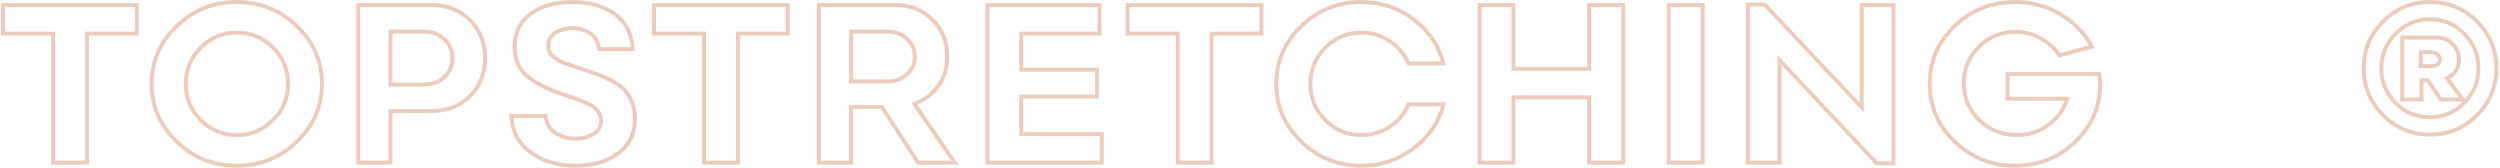 <?xml version="1.0" encoding="UTF-8"?> <svg xmlns="http://www.w3.org/2000/svg" width="1276" height="86" viewBox="0 0 1276 86" fill="none"> <path opacity="0.5" d="M69.834 2.609H70.834V1.609H69.834V2.609ZM69.834 17.141V18.141H70.834V17.141H69.834ZM44.404 17.141V16.141H43.404V17.141H44.404ZM44.404 83V84H45.404V83H44.404ZM27.119 83H26.119V84H27.119V83ZM27.119 17.141H28.119V16.141H27.119V17.141ZM1.572 17.141H0.572V18.141H1.572V17.141ZM1.572 2.609V1.609H0.572V2.609H1.572ZM68.834 2.609V17.141H70.834V2.609H68.834ZM69.834 16.141H44.404V18.141H69.834V16.141ZM43.404 17.141V83H45.404V17.141H43.404ZM44.404 82H27.119V84H44.404V82ZM28.119 83V17.141H26.119V83H28.119ZM27.119 16.141H1.572V18.141H27.119V16.141ZM2.572 17.141V2.609H0.572V17.141H2.572ZM1.572 3.609H69.834V1.609H1.572V3.609ZM151.539 13.332L150.844 14.051L150.845 14.052L151.539 13.332ZM151.539 72.277L150.845 71.557L150.844 71.559L151.539 72.277ZM139.352 61.262L138.644 60.555L138.642 60.557L139.352 61.262ZM139.41 24.348L138.698 25.049L138.7 25.052L139.41 24.348ZM102.438 24.348L103.147 25.052L103.15 25.049L102.438 24.348ZM120.836 83.582C109.178 83.582 99.213 79.579 90.885 71.557L89.498 72.998C98.201 81.382 108.665 85.582 120.836 85.582V83.582ZM90.885 71.557C82.558 63.535 78.418 53.968 78.418 42.805H76.418C76.418 54.532 80.794 64.613 89.498 72.998L90.885 71.557ZM78.418 42.805C78.418 31.641 82.558 22.074 90.885 14.052L89.498 12.612C80.794 20.996 76.418 31.078 76.418 42.805H78.418ZM90.885 14.052C99.213 6.03 109.178 2.027 120.836 2.027V0.027C108.665 0.027 98.201 4.228 89.498 12.612L90.885 14.052ZM120.836 2.027C132.573 2.027 142.557 6.031 150.844 14.051L152.235 12.613C143.568 4.226 133.083 0.027 120.836 0.027V2.027ZM150.845 14.052C159.173 22.074 163.313 31.641 163.313 42.805H165.313C165.313 31.078 160.937 20.996 152.233 12.612L150.845 14.052ZM163.313 42.805C163.313 53.968 159.173 63.535 150.845 71.557L152.233 72.998C160.937 64.613 165.313 54.532 165.313 42.805H163.313ZM150.844 71.559C142.557 79.578 132.573 83.582 120.836 83.582V85.582C133.083 85.582 143.568 81.383 152.235 72.996L150.844 71.559ZM120.836 69.938C128.366 69.938 134.794 67.274 140.061 61.966L138.642 60.557C133.753 65.484 127.837 67.938 120.836 67.938V69.938ZM140.059 61.969C145.362 56.666 148.027 50.259 148.027 42.805H146.027C146.027 49.725 143.576 55.623 138.644 60.555L140.059 61.969ZM148.027 42.805C148.027 35.352 145.383 28.947 140.12 23.643L138.7 25.052C143.593 29.983 146.027 35.882 146.027 42.805H148.027ZM140.123 23.646C134.855 18.297 128.406 15.613 120.836 15.613V17.613C127.876 17.613 133.809 20.086 138.698 25.049L140.123 23.646ZM120.836 15.613C113.379 15.613 106.99 18.3 101.725 23.646L103.15 25.049C108.042 20.082 113.918 17.613 120.836 17.613V15.613ZM101.728 23.643C96.464 28.947 93.82 35.352 93.82 42.805H95.82C95.82 35.882 98.254 29.983 103.147 25.052L101.728 23.643ZM93.82 42.805C93.82 50.257 96.464 56.662 101.728 61.966L103.147 60.557C98.254 55.627 95.82 49.727 95.82 42.805H93.82ZM101.728 61.966C106.993 67.272 113.381 69.938 120.836 69.938V67.938C113.916 67.938 108.038 65.486 103.147 60.557L101.728 61.966ZM199.319 56.691V55.691H198.319V56.691H199.319ZM199.319 83V84H200.319V83H199.319ZM182.854 83H181.854V84H182.854V83ZM182.854 2.609V1.609H181.854V2.609H182.854ZM239.807 49.133L240.506 49.848L240.509 49.845L239.807 49.133ZM199.319 16.145V15.145H198.319V16.145H199.319ZM199.319 43.156H198.319V44.156H199.319V43.156ZM226.799 39.348L227.48 40.08L227.48 40.08L226.799 39.348ZM226.799 20.012L226.113 20.739L226.118 20.744L226.799 20.012ZM220.295 55.691H199.319V57.691H220.295V55.691ZM198.319 56.691V83H200.319V56.691H198.319ZM199.319 82H182.854V84H199.319V82ZM183.854 83V2.609H181.854V83H183.854ZM182.854 3.609H220.647V1.609H182.854V3.609ZM220.647 3.609C228.017 3.609 234.147 6.056 239.105 10.939L240.509 9.514C235.155 4.241 228.511 1.609 220.647 1.609V3.609ZM239.105 10.939C244.054 15.812 246.541 22.012 246.541 29.621H248.541C248.541 21.527 245.873 14.797 240.509 9.514L239.105 10.939ZM246.541 29.621C246.541 37.311 244.052 43.549 239.105 48.42L240.509 49.845C245.875 44.56 248.541 37.79 248.541 29.621H246.541ZM239.108 48.418C234.156 53.257 227.911 55.691 220.295 55.691V57.691C228.383 57.691 235.145 55.087 240.506 49.848L239.108 48.418ZM198.319 16.145V43.156H200.319V16.145H198.319ZM199.319 44.156H216.311V42.156H199.319V44.156ZM216.311 44.156C220.783 44.156 224.534 42.816 227.48 40.08L226.119 38.615C223.596 40.958 220.355 42.156 216.311 42.156V44.156ZM227.48 40.08C230.464 37.306 231.959 33.795 231.959 29.621H229.959C229.959 33.259 228.681 36.233 226.118 38.615L227.48 40.08ZM231.959 29.621C231.959 25.518 230.46 22.049 227.48 19.279L226.118 20.744C228.686 23.131 229.959 26.067 229.959 29.621H231.959ZM227.485 19.284C224.551 16.518 220.921 15.145 216.663 15.145V17.145C220.451 17.145 223.578 18.349 226.113 20.739L227.485 19.284ZM216.663 15.145H199.319V17.145H216.663V15.145ZM260.985 59.211V58.211H259.926L259.987 59.269L260.985 59.211ZM278.505 59.211L279.5 59.113L279.411 58.211H278.505V59.211ZM283.661 68L283.137 68.852L283.145 68.856L283.661 68ZM302.938 68.41L302.42 67.555L302.414 67.558L302.938 68.41ZM305.927 57.98L305.045 58.453L305.049 58.459L305.052 58.466L305.927 57.98ZM303.759 55.227L303.069 55.951L303.087 55.968L303.105 55.983L303.759 55.227ZM299.95 52.883L299.519 53.785L299.528 53.789L299.536 53.793L299.95 52.883ZM295.497 51.008L295.822 50.062L295.497 51.008ZM290.048 49.133L289.722 50.078L289.722 50.078L290.048 49.133ZM278.68 44.797L278.268 45.708L278.278 45.712L278.68 44.797ZM270.302 39.875L269.703 40.676L269.709 40.681L270.302 39.875ZM264.501 33.02L263.593 33.44L263.598 33.45L264.501 33.02ZM270.829 7.062L271.421 7.869L271.424 7.866L270.829 7.062ZM313.602 7.062L313.026 7.88L313.032 7.884L313.602 7.062ZM322.919 25.051V26.051H323.979L323.917 24.992L322.919 25.051ZM305.868 25.051L304.877 25.183L304.992 26.051H305.868V25.051ZM301.298 17.082L300.72 17.898L300.726 17.902L301.298 17.082ZM283.602 16.613L284.103 17.479L284.107 17.477L283.602 16.613ZM280.321 26.281L279.377 26.61L279.381 26.623L280.321 26.281ZM282.196 28.742L281.556 29.51L281.573 29.525L281.591 29.538L282.196 28.742ZM284.54 30.5L283.948 31.306L283.961 31.315L283.973 31.324L284.54 30.5ZM288.114 32.199L287.743 33.128L287.752 33.131L287.761 33.135L288.114 32.199ZM291.688 33.488L291.39 34.443L291.398 34.445L291.406 34.448L291.688 33.488ZM296.024 34.895L295.708 35.843L295.711 35.844L296.024 34.895ZM305.282 38.117L304.927 39.052L304.937 39.056L304.947 39.059L305.282 38.117ZM312.841 41.574L312.364 42.453L312.373 42.458L312.841 41.574ZM318.993 46.145L318.232 46.794L318.242 46.804L318.993 46.145ZM322.567 52.297L321.636 52.661L321.639 52.67L321.643 52.678L322.567 52.297ZM315.653 78.195L315.05 77.398L315.047 77.4L315.653 78.195ZM293.739 83.582C285.045 83.582 277.696 81.421 271.64 77.144L270.486 78.778C276.931 83.329 284.699 85.582 293.739 85.582V83.582ZM271.64 77.144C265.655 72.917 262.436 66.956 261.983 59.153L259.987 59.269C260.472 67.638 263.971 74.177 270.486 78.778L271.64 77.144ZM260.985 60.211H278.505V58.211H260.985V60.211ZM277.509 59.309C277.926 63.562 279.789 66.792 283.137 68.852L284.185 67.148C281.439 65.458 279.864 62.829 279.5 59.113L277.509 59.309ZM283.145 68.856C286.353 70.79 289.891 71.754 293.739 71.754V69.754C290.243 69.754 287.063 68.882 284.177 67.144L283.145 68.856ZM293.739 71.754C297.48 71.754 300.736 70.94 303.462 69.262L302.414 67.558C300.062 69.006 297.186 69.754 293.739 69.754V71.754ZM303.457 69.265C306.328 67.525 307.805 64.938 307.805 61.613H305.805C305.805 64.226 304.705 66.17 302.42 67.555L303.457 69.265ZM307.805 61.613C307.805 60.099 307.48 58.717 306.801 57.495L305.052 58.466C305.545 59.353 305.805 60.393 305.805 61.613H307.805ZM306.808 57.508C306.17 56.316 305.373 55.299 304.412 54.47L303.105 55.983C303.863 56.638 304.512 57.457 305.045 58.453L306.808 57.508ZM304.448 54.502C303.511 53.61 302.126 52.773 300.364 51.972L299.536 53.793C301.212 54.555 302.366 55.281 303.069 55.951L304.448 54.502ZM300.381 51.98C298.641 51.15 297.12 50.508 295.822 50.062L295.172 51.953C296.374 52.367 297.821 52.975 299.519 53.785L300.381 51.98ZM295.822 50.062C294.572 49.633 292.756 49.008 290.373 48.187L289.722 50.078C292.105 50.899 293.922 51.524 295.172 51.953L295.822 50.062ZM290.373 48.187C285.739 46.591 281.978 45.155 279.083 43.882L278.278 45.712C281.242 47.017 285.06 48.472 289.722 50.078L290.373 48.187ZM279.093 43.886C276.229 42.587 273.496 40.982 270.894 39.069L269.709 40.681C272.42 42.674 275.273 44.35 278.268 45.708L279.093 43.886ZM270.9 39.074C268.396 37.205 266.575 35.042 265.403 32.589L263.598 33.45C264.927 36.232 266.973 38.639 269.703 40.676L270.9 39.074ZM265.408 32.6C264.27 30.14 263.684 27.222 263.684 23.82H261.684C261.684 27.45 262.31 30.665 263.593 33.439L265.408 32.6ZM263.684 23.82C263.684 16.926 266.267 11.65 271.421 7.869L270.237 6.256C264.531 10.443 261.684 16.339 261.684 23.82H263.684ZM271.424 7.866C276.633 4.006 283.61 2.027 292.45 2.027V0.027C283.321 0.027 275.884 2.072 270.234 6.259L271.424 7.866ZM292.45 2.027C300.685 2.027 307.523 3.998 313.026 7.88L314.179 6.245C308.275 2.08 301.012 0.027 292.45 0.027V2.027ZM313.032 7.884C318.483 11.666 321.467 17.357 321.92 25.109L323.917 24.992C323.433 16.729 320.206 10.428 314.172 6.241L313.032 7.884ZM322.919 24.051H305.868V26.051H322.919V24.051ZM306.859 24.919C306.359 21.165 304.709 18.24 301.869 16.262L300.726 17.902C303.043 19.517 304.44 21.906 304.877 25.183L306.859 24.919ZM301.875 16.266C299.15 14.337 295.954 13.387 292.333 13.387V15.387C295.586 15.387 298.368 16.233 300.72 17.898L301.875 16.266ZM292.333 13.387C288.895 13.387 285.807 14.166 283.098 15.75L284.107 17.477C286.476 16.092 289.208 15.387 292.333 15.387V13.387ZM283.102 15.748C280.282 17.378 278.852 19.921 278.852 23.234H280.852C280.852 20.61 281.923 18.739 284.103 17.479L283.102 15.748ZM278.852 23.234C278.852 24.458 279.021 25.588 279.377 26.61L281.266 25.953C280.996 25.178 280.852 24.276 280.852 23.234H278.852ZM279.381 26.623C279.771 27.695 280.527 28.653 281.556 29.51L282.836 27.974C281.991 27.269 281.496 26.586 281.261 25.939L279.381 26.623ZM281.591 29.538C282.57 30.282 283.356 30.872 283.948 31.306L285.131 29.694C284.552 29.269 283.776 28.687 282.801 27.946L281.591 29.538ZM283.973 31.324C284.701 31.824 285.988 32.426 287.743 33.128L288.485 31.271C286.724 30.566 285.629 30.035 285.106 29.676L283.973 31.324ZM287.761 33.135C289.515 33.797 290.733 34.237 291.39 34.443L291.987 32.534C291.394 32.349 290.229 31.929 288.467 31.264L287.761 33.135ZM291.406 34.448C292.05 34.637 293.477 35.1 295.708 35.843L296.34 33.946C294.118 33.205 292.655 32.73 291.97 32.529L291.406 34.448ZM295.711 35.844C299.611 37.131 302.682 38.2 304.927 39.052L305.637 37.182C303.351 36.315 300.25 35.236 296.338 33.945L295.711 35.844ZM304.947 39.059C307.192 39.858 309.663 40.987 312.364 42.453L313.318 40.695C310.549 39.193 307.982 38.017 305.617 37.175L304.947 39.059ZM312.373 42.458C315.044 43.87 316.976 45.322 318.232 46.794L319.754 45.495C318.275 43.764 316.106 42.169 313.308 40.69L312.373 42.458ZM318.242 46.804C319.554 48.299 320.691 50.242 321.636 52.661L323.499 51.933C322.49 49.352 321.244 47.193 319.744 45.485L318.242 46.804ZM321.643 52.678C322.601 54.999 323.091 57.659 323.091 60.676H325.091C325.091 57.442 324.565 54.516 323.492 51.915L321.643 52.678ZM323.091 60.676C323.091 67.803 320.41 73.34 315.05 77.398L316.257 78.993C322.146 74.535 325.091 68.392 325.091 60.676H323.091ZM315.047 77.4C309.679 81.491 302.606 83.582 293.739 83.582V85.582C302.919 85.582 310.455 83.415 316.259 78.991L315.047 77.4ZM402.046 2.609H403.046V1.609H402.046V2.609ZM402.046 17.141V18.141H403.046V17.141H402.046ZM376.616 17.141V16.141H375.616V17.141H376.616ZM376.616 83V84H377.616V83H376.616ZM359.331 83H358.331V84H359.331V83ZM359.331 17.141H360.331V16.141H359.331V17.141ZM333.784 17.141H332.784V18.141H333.784V17.141ZM333.784 2.609V1.609H332.784V2.609H333.784ZM401.046 2.609V17.141H403.046V2.609H401.046ZM402.046 16.141H376.616V18.141H402.046V16.141ZM375.616 17.141V83H377.616V17.141H375.616ZM376.616 82H359.331V84H376.616V82ZM360.331 83V17.141H358.331V83H360.331ZM359.331 16.141H333.784V18.141H359.331V16.141ZM334.784 17.141V2.609H332.784V17.141H334.784ZM333.784 3.609H402.046V1.609H333.784V3.609ZM487.326 83V84H489.23L488.149 82.432L487.326 83ZM468.576 83L467.737 83.545L468.033 84H468.576V83ZM450.119 54.582L450.957 54.037L450.662 53.582H450.119V54.582ZM434.416 54.582V53.582H433.416V54.582H434.416ZM434.416 83V84H435.416V83H434.416ZM417.951 83H416.951V84H417.951V83ZM417.951 2.609V1.609H416.951V2.609H417.951ZM466.642 53L466.305 52.059L465.081 52.498L465.819 53.568L466.642 53ZM434.416 16.145V15.145H433.416V16.145H434.416ZM434.416 41.574H433.416V42.574H434.416V41.574ZM462.951 19.836L462.271 20.57L462.277 20.575L462.951 19.836ZM487.326 82H468.576V84H487.326V82ZM469.414 82.455L450.957 54.037L449.28 55.127L467.737 83.545L469.414 82.455ZM450.119 53.582H434.416V55.582H450.119V53.582ZM433.416 54.582V83H435.416V54.582H433.416ZM434.416 82H417.951V84H434.416V82ZM418.951 83V2.609H416.951V83H418.951ZM417.951 3.609H457.326V1.609H417.951V3.609ZM457.326 3.609C464.418 3.609 470.354 5.994 475.198 10.763L476.602 9.338C471.368 4.185 464.921 1.609 457.326 1.609V3.609ZM475.198 10.763C480.032 15.522 482.459 21.528 482.459 28.859H484.459C484.459 21.035 481.846 14.502 476.602 9.338L475.198 10.763ZM482.459 28.859C482.459 34.414 480.989 39.206 478.075 43.277L479.702 44.441C482.882 39.997 484.459 34.789 484.459 28.859H482.459ZM478.075 43.277C475.151 47.363 471.238 50.289 466.305 52.059L466.98 53.941C472.281 52.039 476.532 48.871 479.702 44.441L478.075 43.277ZM465.819 53.568L486.503 83.568L488.149 82.432L467.466 52.432L465.819 53.568ZM433.416 16.145V41.574H435.416V16.145H433.416ZM434.416 42.574H452.99V40.574H434.416V42.574ZM452.99 42.574C457.122 42.574 460.667 41.285 463.561 38.685L462.224 37.198C459.727 39.441 456.67 40.574 452.99 40.574V42.574ZM463.561 38.685C466.465 36.075 467.935 32.798 467.935 28.918H465.935C465.935 32.225 464.71 34.964 462.224 37.198L463.561 38.685ZM467.935 28.918C467.935 25.007 466.491 21.711 463.625 19.097L462.277 20.575C464.723 22.805 465.935 25.563 465.935 28.918H467.935ZM463.63 19.102C460.782 16.463 457.334 15.145 453.341 15.145V17.145C456.849 17.145 459.807 18.287 462.271 20.57L463.63 19.102ZM453.341 15.145H434.416V17.145H453.341V15.145ZM521.219 68.469H520.219V69.469H521.219V68.469ZM562.352 68.469H563.352V67.469H562.352V68.469ZM562.352 83V84H563.352V83H562.352ZM503.934 83H502.934V84H503.934V83ZM503.934 2.609V1.609H502.934V2.609H503.934ZM561.18 2.609H562.18V1.609H561.18V2.609ZM561.18 17.141V18.141H562.18V17.141H561.18ZM521.219 17.141V16.141H520.219V17.141H521.219ZM521.219 35.598H520.219V36.598H521.219V35.598ZM559.949 35.598H560.949V34.598H559.949V35.598ZM559.949 49.309V50.309H560.949V49.309H559.949ZM521.219 49.309V48.309H520.219V49.309H521.219ZM521.219 69.469H562.352V67.469H521.219V69.469ZM561.352 68.469V83H563.352V68.469H561.352ZM562.352 82H503.934V84H562.352V82ZM504.934 83V2.609H502.934V83H504.934ZM503.934 3.609H561.18V1.609H503.934V3.609ZM560.18 2.609V17.141H562.18V2.609H560.18ZM561.18 16.141H521.219V18.141H561.18V16.141ZM520.219 17.141V35.598H522.219V17.141H520.219ZM521.219 36.598H559.949V34.598H521.219V36.598ZM558.949 35.598V49.309H560.949V35.598H558.949ZM559.949 48.309H521.219V50.309H559.949V48.309ZM520.219 49.309V68.469H522.219V49.309H520.219ZM643.823 2.609H644.823V1.609H643.823V2.609ZM643.823 17.141V18.141H644.823V17.141H643.823ZM618.393 17.141V16.141H617.393V17.141H618.393ZM618.393 83V84H619.393V83H618.393ZM601.108 83H600.108V84H601.108V83ZM601.108 17.141H602.108V16.141H601.108V17.141ZM575.561 17.141H574.561V18.141H575.561V17.141ZM575.561 2.609V1.609H574.561V2.609H575.561ZM642.823 2.609V17.141H644.823V2.609H642.823ZM643.823 16.141H618.393V18.141H643.823V16.141ZM617.393 17.141V83H619.393V17.141H617.393ZM618.393 82H601.108V84H618.393V82ZM602.108 83V17.141H600.108V83H602.108ZM601.108 16.141H575.561V18.141H601.108V16.141ZM576.561 17.141V2.609H574.561V17.141H576.561ZM575.561 3.609H643.823V1.609H575.561V3.609ZM736.837 53.234L737.804 53.49L738.135 52.234H736.837V53.234ZM721.485 9.875L720.881 10.672L720.883 10.674L721.485 9.875ZM736.72 32.375V33.375H738.014L737.687 32.123L736.72 32.375ZM718.848 32.375L717.932 32.776L718.195 33.375H718.848V32.375ZM709.239 20.949L708.681 21.779L708.684 21.781L709.239 20.949ZM676.427 24.348L677.136 25.052L677.139 25.049L676.427 24.348ZM709.356 64.66L709.906 65.496L709.911 65.492L709.356 64.66ZM718.848 53.234V52.234H718.185L717.927 52.846L718.848 53.234ZM735.87 52.979C733.547 61.775 728.583 69.07 720.939 74.88L722.149 76.472C730.129 70.407 735.361 62.74 737.804 53.49L735.87 52.979ZM720.939 74.88C713.304 80.682 704.611 83.582 694.825 83.582V85.582C705.039 85.582 714.159 82.544 722.149 76.472L720.939 74.88ZM694.825 83.582C683.167 83.582 673.202 79.579 664.874 71.557L663.487 72.998C672.19 81.382 682.654 85.582 694.825 85.582V83.582ZM664.874 71.557C656.547 63.535 652.407 53.968 652.407 42.805H650.407C650.407 54.532 654.783 64.613 663.487 72.998L664.874 71.557ZM652.407 42.805C652.407 31.641 656.547 22.074 664.874 14.052L663.487 12.612C654.783 20.996 650.407 31.078 650.407 42.805H652.407ZM664.874 14.052C673.202 6.03 683.167 2.027 694.825 2.027V0.027C682.654 0.027 672.19 4.228 663.487 12.612L664.874 14.052ZM694.825 2.027C704.613 2.027 713.286 4.909 720.881 10.672L722.09 9.078C714.138 3.045 705.037 0.027 694.825 0.027V2.027ZM720.883 10.674C728.483 16.402 733.428 23.712 735.752 32.627L737.687 32.123C735.246 22.757 730.035 15.067 722.087 9.076L720.883 10.674ZM736.72 31.375H718.848V33.375H736.72V31.375ZM719.764 31.974C717.617 27.07 714.287 23.113 709.794 20.117L708.684 21.781C712.863 24.567 715.94 28.227 717.932 32.776L719.764 31.974ZM709.797 20.119C705.331 17.115 700.331 15.613 694.825 15.613V17.613C699.944 17.613 704.553 19.002 708.681 21.779L709.797 20.119ZM694.825 15.613C687.368 15.613 680.979 18.3 675.714 23.646L677.139 25.049C682.031 20.082 687.907 17.613 694.825 17.613V15.613ZM675.717 23.643C670.453 28.947 667.809 35.352 667.809 42.805H669.809C669.809 35.882 672.244 29.983 677.136 25.052L675.717 23.643ZM667.809 42.805C667.809 50.257 670.453 56.662 675.717 61.966L677.136 60.557C672.244 55.627 669.809 49.727 669.809 42.805H667.809ZM675.717 61.966C680.982 67.272 687.37 69.938 694.825 69.938V67.938C687.905 67.938 682.027 65.486 677.136 60.557L675.717 61.966ZM694.825 69.938C700.365 69.938 705.401 68.458 709.906 65.496L708.807 63.825C704.639 66.565 699.988 67.938 694.825 67.938V69.938ZM709.911 65.492C714.407 62.495 717.7 58.533 719.77 53.623L717.927 52.846C716.012 57.389 712.977 61.044 708.802 63.828L709.911 65.492ZM718.848 54.234H736.837V52.234H718.848V54.234ZM811.101 2.609V1.609H810.101V2.609H811.101ZM828.503 2.609H829.503V1.609H828.503V2.609ZM828.503 83V84H829.503V83H828.503ZM811.101 83H810.101V84H811.101V83ZM811.101 49.66H812.101V48.66H811.101V49.66ZM772.488 49.66V48.66H771.488V49.66H772.488ZM772.488 83V84H773.488V83H772.488ZM755.202 83H754.202V84H755.202V83ZM755.202 2.609V1.609H754.202V2.609H755.202ZM772.488 2.609H773.488V1.609H772.488V2.609ZM772.488 35.129H771.488V36.129H772.488V35.129ZM811.101 35.129V36.129H812.101V35.129H811.101ZM811.101 3.609H828.503V1.609H811.101V3.609ZM827.503 2.609V83H829.503V2.609H827.503ZM828.503 82H811.101V84H828.503V82ZM812.101 83V49.66H810.101V83H812.101ZM811.101 48.66H772.488V50.66H811.101V48.66ZM771.488 49.66V83H773.488V49.66H771.488ZM772.488 82H755.202V84H772.488V82ZM756.202 83V2.609H754.202V83H756.202ZM755.202 3.609H772.488V1.609H755.202V3.609ZM771.488 2.609V35.129H773.488V2.609H771.488ZM772.488 36.129H811.101V34.129H772.488V36.129ZM812.101 35.129V2.609H810.101V35.129H812.101ZM851.732 83H850.732V84H851.732V83ZM851.732 2.609V1.609H850.732V2.609H851.732ZM869.017 2.609H870.017V1.609H869.017V2.609ZM869.017 83V84H870.017V83H869.017ZM852.732 83V2.609H850.732V83H852.732ZM851.732 3.609H869.017V1.609H851.732V3.609ZM868.017 2.609V83H870.017V2.609H868.017ZM869.017 82H851.732V84H869.017V82ZM950.195 2.609V1.609H949.195V2.609H950.195ZM966.426 2.609H967.426V1.609H966.426V2.609ZM966.426 83.352V84.352H967.426V83.352H966.426ZM957.871 83.352L957.143 84.037L957.439 84.352H957.871V83.352ZM908.301 30.676L909.029 29.991L907.301 28.154V30.676H908.301ZM908.301 83V84H909.301V83H908.301ZM892.129 83H891.129V84H892.129V83ZM892.129 2.258V1.258H891.129V2.258H892.129ZM900.625 2.258L901.352 1.572L901.056 1.258H900.625V2.258ZM950.195 54.816L949.468 55.502L951.195 57.334V54.816H950.195ZM950.195 3.609H966.426V1.609H950.195V3.609ZM965.426 2.609V83.352H967.426V2.609H965.426ZM966.426 82.352H957.871V84.352H966.426V82.352ZM958.599 82.666L909.029 29.991L907.573 31.361L957.143 84.037L958.599 82.666ZM907.301 30.676V83H909.301V30.676H907.301ZM908.301 82H892.129V84H908.301V82ZM893.129 83V2.258H891.129V83H893.129ZM892.129 3.258H900.625V1.258H892.129V3.258ZM899.898 2.944L949.468 55.502L950.923 54.13L901.352 1.572L899.898 2.944ZM951.195 54.816V2.609H949.195V54.816H951.195ZM1071.45 37.766L1072.44 37.627L1072.32 36.766H1071.45V37.766ZM1071.92 43.508L1072.92 43.522V43.508H1071.92ZM1051.65 7.297L1051.13 8.155L1051.14 8.159L1051.65 7.297ZM1067.7 23.82L1067.96 24.786L1069.18 24.459L1068.58 23.349L1067.7 23.82ZM1051.18 28.273L1050.35 28.83L1050.75 29.425L1051.44 29.239L1051.18 28.273ZM1041.51 19.543L1041.03 20.42L1041.04 20.423L1041.51 19.543ZM1045.49 63.723L1044.9 62.917L1044.9 62.919L1045.49 63.723ZM1055.1 50.363L1056.06 50.659L1056.46 49.363H1055.1V50.363ZM1024.64 50.363H1023.64V51.363H1024.64V50.363ZM1024.64 37.766V36.766H1023.64V37.766H1024.64ZM1070.46 37.905C1070.77 40.102 1070.92 41.967 1070.92 43.508H1072.92C1072.92 41.845 1072.76 39.882 1072.44 37.627L1070.46 37.905ZM1070.92 43.494C1070.77 54.506 1066.61 63.922 1058.4 71.79L1059.78 73.234C1068.37 65.008 1072.76 55.087 1072.92 43.522L1070.92 43.494ZM1058.4 71.79C1050.19 79.651 1040.23 83.582 1028.44 83.582V85.582C1040.72 85.582 1051.19 81.466 1059.78 73.234L1058.4 71.79ZM1028.44 83.582C1016.71 83.582 1006.7 79.578 998.376 71.557L996.988 72.998C1005.69 81.383 1016.2 85.582 1028.44 85.582V83.582ZM998.376 71.557C990.049 63.535 985.909 53.968 985.909 42.805H983.909C983.909 54.532 988.284 64.613 996.988 72.998L998.376 71.557ZM985.909 42.805C985.909 31.64 990.03 22.072 998.319 14.051L996.928 12.613C988.264 20.998 983.909 31.079 983.909 42.805H985.909ZM998.319 14.051C1006.6 6.034 1016.66 2.027 1028.56 2.027V0.027C1016.16 0.027 1005.6 4.224 996.928 12.613L998.319 14.051ZM1028.56 2.027C1036.78 2.027 1044.3 4.071 1051.13 8.155L1052.16 6.439C1045.01 2.163 1037.13 0.027 1028.56 0.027V2.027ZM1051.14 8.159C1058.02 12.21 1063.24 17.586 1066.82 24.291L1068.58 23.349C1064.82 16.304 1059.34 10.665 1052.15 6.435L1051.14 8.159ZM1067.44 22.855L1050.92 27.308L1051.44 29.239L1067.96 24.786L1067.44 22.855ZM1052.01 27.717C1049.46 23.906 1046.11 20.887 1041.98 18.663L1041.04 20.423C1044.88 22.496 1047.98 25.297 1050.35 28.83L1052.01 27.717ZM1041.99 18.666C1037.86 16.396 1033.37 15.262 1028.56 15.262V17.262C1033.05 17.262 1037.2 18.315 1041.03 20.419L1041.99 18.666ZM1028.56 15.262C1021.03 15.262 1014.59 17.925 1009.28 23.23L1010.69 24.645C1015.62 19.716 1021.56 17.262 1028.56 17.262V15.262ZM1009.28 23.23C1003.97 28.537 1001.31 35.003 1001.31 42.57H1003.31C1003.31 35.528 1005.77 29.572 1010.69 24.645L1009.28 23.23ZM1001.31 42.57C1001.31 50.107 1004.04 56.574 1009.46 61.916L1010.86 60.491C1005.82 55.52 1003.31 49.565 1003.31 42.57H1001.31ZM1009.46 61.916C1014.89 67.261 1021.53 69.938 1029.32 69.938V67.938C1022.04 67.938 1015.91 65.457 1010.86 60.491L1009.46 61.916ZM1029.32 69.938C1035.62 69.938 1041.22 68.136 1046.09 64.526L1044.9 62.919C1040.39 66.262 1035.21 67.938 1029.32 67.938V69.938ZM1046.09 64.528C1050.98 60.929 1054.31 56.3 1056.06 50.659L1054.15 50.068C1052.53 55.286 1049.46 59.563 1044.9 62.917L1046.09 64.528ZM1055.1 49.363H1024.64V51.363H1055.1V49.363ZM1025.64 50.363V37.766H1023.64V50.363H1025.64ZM1024.64 38.766H1071.45V36.766H1024.64V38.766ZM1216.37 10.93L1217.07 11.637L1217.07 11.635L1216.37 10.93ZM1264.24 58.801L1264.94 59.508L1264.95 59.506L1264.24 58.801ZM1216.31 58.742L1215.6 59.445L1215.6 59.447L1216.31 58.742ZM1248.94 39.934L1248.52 39.029L1247.41 39.551L1248.14 40.532L1248.94 39.934ZM1257.09 50.832V51.832H1259.08L1257.89 50.233L1257.09 50.832ZM1245.9 50.832L1245.08 51.407L1245.38 51.832H1245.9V50.832ZM1238.98 40.988L1239.8 40.413L1239.5 39.988H1238.98V40.988ZM1235.94 40.988V39.988H1234.94V40.988H1235.94ZM1235.94 50.832V51.832H1236.94V50.832H1235.94ZM1226.09 50.832H1225.09V51.832H1226.09V50.832ZM1226.09 19.133V18.133H1225.09V19.133H1226.09ZM1251.64 22.297L1250.95 23.023L1250.96 23.029L1250.96 23.035L1251.64 22.297ZM1235.58 33.781H1234.58V34.781H1235.58V33.781ZM1244.08 32.785L1243.45 32.008L1243.44 32.016L1243.43 32.023L1244.08 32.785ZM1244.08 27.805L1243.39 28.53L1243.41 28.547L1243.43 28.564L1244.08 27.805ZM1235.58 26.691V25.691H1234.58V26.691H1235.58ZM1217.07 11.635C1223.45 5.223 1231.16 2.027 1240.27 2.027V0.027C1230.63 0.027 1222.41 3.433 1215.66 10.225L1217.07 11.635ZM1240.27 2.027C1249.38 2.027 1257.12 5.224 1263.53 11.637L1264.94 10.223C1258.15 3.433 1249.91 0.027 1240.27 0.027V2.027ZM1263.53 11.637C1269.94 18.05 1273.14 25.784 1273.14 34.895H1275.14C1275.14 25.256 1271.73 17.013 1264.94 10.223L1263.53 11.637ZM1273.14 34.895C1273.14 43.925 1269.94 51.641 1263.53 58.096L1264.95 59.506C1271.73 52.679 1275.14 44.458 1275.14 34.895H1273.14ZM1263.53 58.094C1257.12 64.507 1249.38 67.703 1240.27 67.703V69.703C1249.91 69.703 1258.15 66.298 1264.94 59.508L1263.53 58.094ZM1240.27 67.703C1231.16 67.703 1223.43 64.489 1217.02 58.037L1215.6 59.447C1222.39 66.277 1230.63 69.703 1240.27 69.703V67.703ZM1217.02 58.039C1210.64 51.584 1207.46 43.887 1207.46 34.895H1205.46C1205.46 44.418 1208.85 52.619 1215.6 59.445L1217.02 58.039ZM1207.46 34.895C1207.46 25.784 1210.66 18.05 1217.07 11.637L1215.66 10.223C1208.87 17.013 1205.46 25.256 1205.46 34.895H1207.46ZM1240.27 60.855C1247.34 60.855 1253.41 58.305 1258.44 53.236L1257.02 51.827C1252.36 56.523 1246.8 58.855 1240.27 58.855V60.855ZM1258.44 53.236C1263.47 48.166 1266 42.033 1266 34.895H1264C1264 41.506 1261.68 47.131 1257.02 51.827L1258.44 53.236ZM1266 34.895C1266 27.756 1263.47 21.606 1258.45 16.498L1257.02 17.901C1261.68 22.636 1264 28.283 1264 34.895H1266ZM1258.45 16.498C1253.42 11.388 1247.34 8.816 1240.27 8.816V10.816C1246.8 10.816 1252.36 13.166 1257.02 17.901L1258.45 16.498ZM1240.27 8.816C1233.2 8.816 1227.11 11.388 1222.04 16.495L1223.46 17.904C1228.16 13.167 1233.75 10.816 1240.27 10.816V8.816ZM1222.04 16.495C1216.98 21.602 1214.43 27.753 1214.43 34.895H1216.43C1216.43 28.286 1218.76 22.64 1223.46 17.904L1222.04 16.495ZM1214.43 34.895C1214.43 42.033 1216.95 48.166 1221.98 53.236L1223.4 51.827C1218.75 47.131 1216.43 41.506 1216.43 34.895H1214.43ZM1221.98 53.236C1227.02 58.307 1233.13 60.855 1240.27 60.855V58.855C1233.66 58.855 1228.06 56.521 1223.4 51.827L1221.98 53.236ZM1254.04 30.324C1254.04 32.416 1253.57 34.146 1252.67 35.56C1251.77 36.974 1250.41 38.138 1248.52 39.029L1249.37 40.838C1251.54 39.815 1253.22 38.42 1254.36 36.631C1255.49 34.842 1256.04 32.724 1256.04 30.324H1254.04ZM1248.14 40.532L1256.29 51.431L1257.89 50.233L1249.74 39.335L1248.14 40.532ZM1257.09 49.832H1245.9V51.832H1257.09V49.832ZM1246.72 50.257L1239.8 40.413L1238.16 41.563L1245.08 51.407L1246.72 50.257ZM1238.98 39.988H1235.94V41.988H1238.98V39.988ZM1234.94 40.988V50.832H1236.94V40.988H1234.94ZM1235.94 49.832H1226.09V51.832H1235.94V49.832ZM1227.09 50.832V19.133H1225.09V50.832H1227.09ZM1226.09 20.133H1243.49V18.133H1226.09V20.133ZM1243.49 20.133C1246.45 20.133 1248.92 21.098 1250.95 23.023L1252.33 21.571C1249.91 19.277 1246.94 18.133 1243.49 18.133V20.133ZM1250.96 23.035C1253.01 24.902 1254.04 27.302 1254.04 30.324H1256.04C1256.04 26.784 1254.8 23.833 1252.31 21.559L1250.96 23.035ZM1235.58 34.781H1241.09V32.781H1235.58V34.781ZM1241.09 34.781C1242.5 34.781 1243.73 34.392 1244.73 33.547L1243.43 32.023C1242.86 32.507 1242.11 32.781 1241.09 32.781V34.781ZM1244.71 33.562C1245.74 32.726 1246.31 31.629 1246.31 30.324H1244.31C1244.31 30.972 1244.06 31.516 1243.45 32.008L1244.71 33.562ZM1246.31 30.324C1246.31 29.023 1245.75 27.916 1244.73 27.045L1243.43 28.564C1244.05 29.1 1244.31 29.673 1244.31 30.324H1246.31ZM1244.77 27.08C1243.78 26.139 1242.53 25.691 1241.09 25.691V27.691C1242.08 27.691 1242.82 27.986 1243.39 28.53L1244.77 27.08ZM1241.09 25.691H1235.58V27.691H1241.09V25.691ZM1234.58 26.691V33.781H1236.58V26.691H1234.58Z" fill="#DB9877"></path> </svg> 